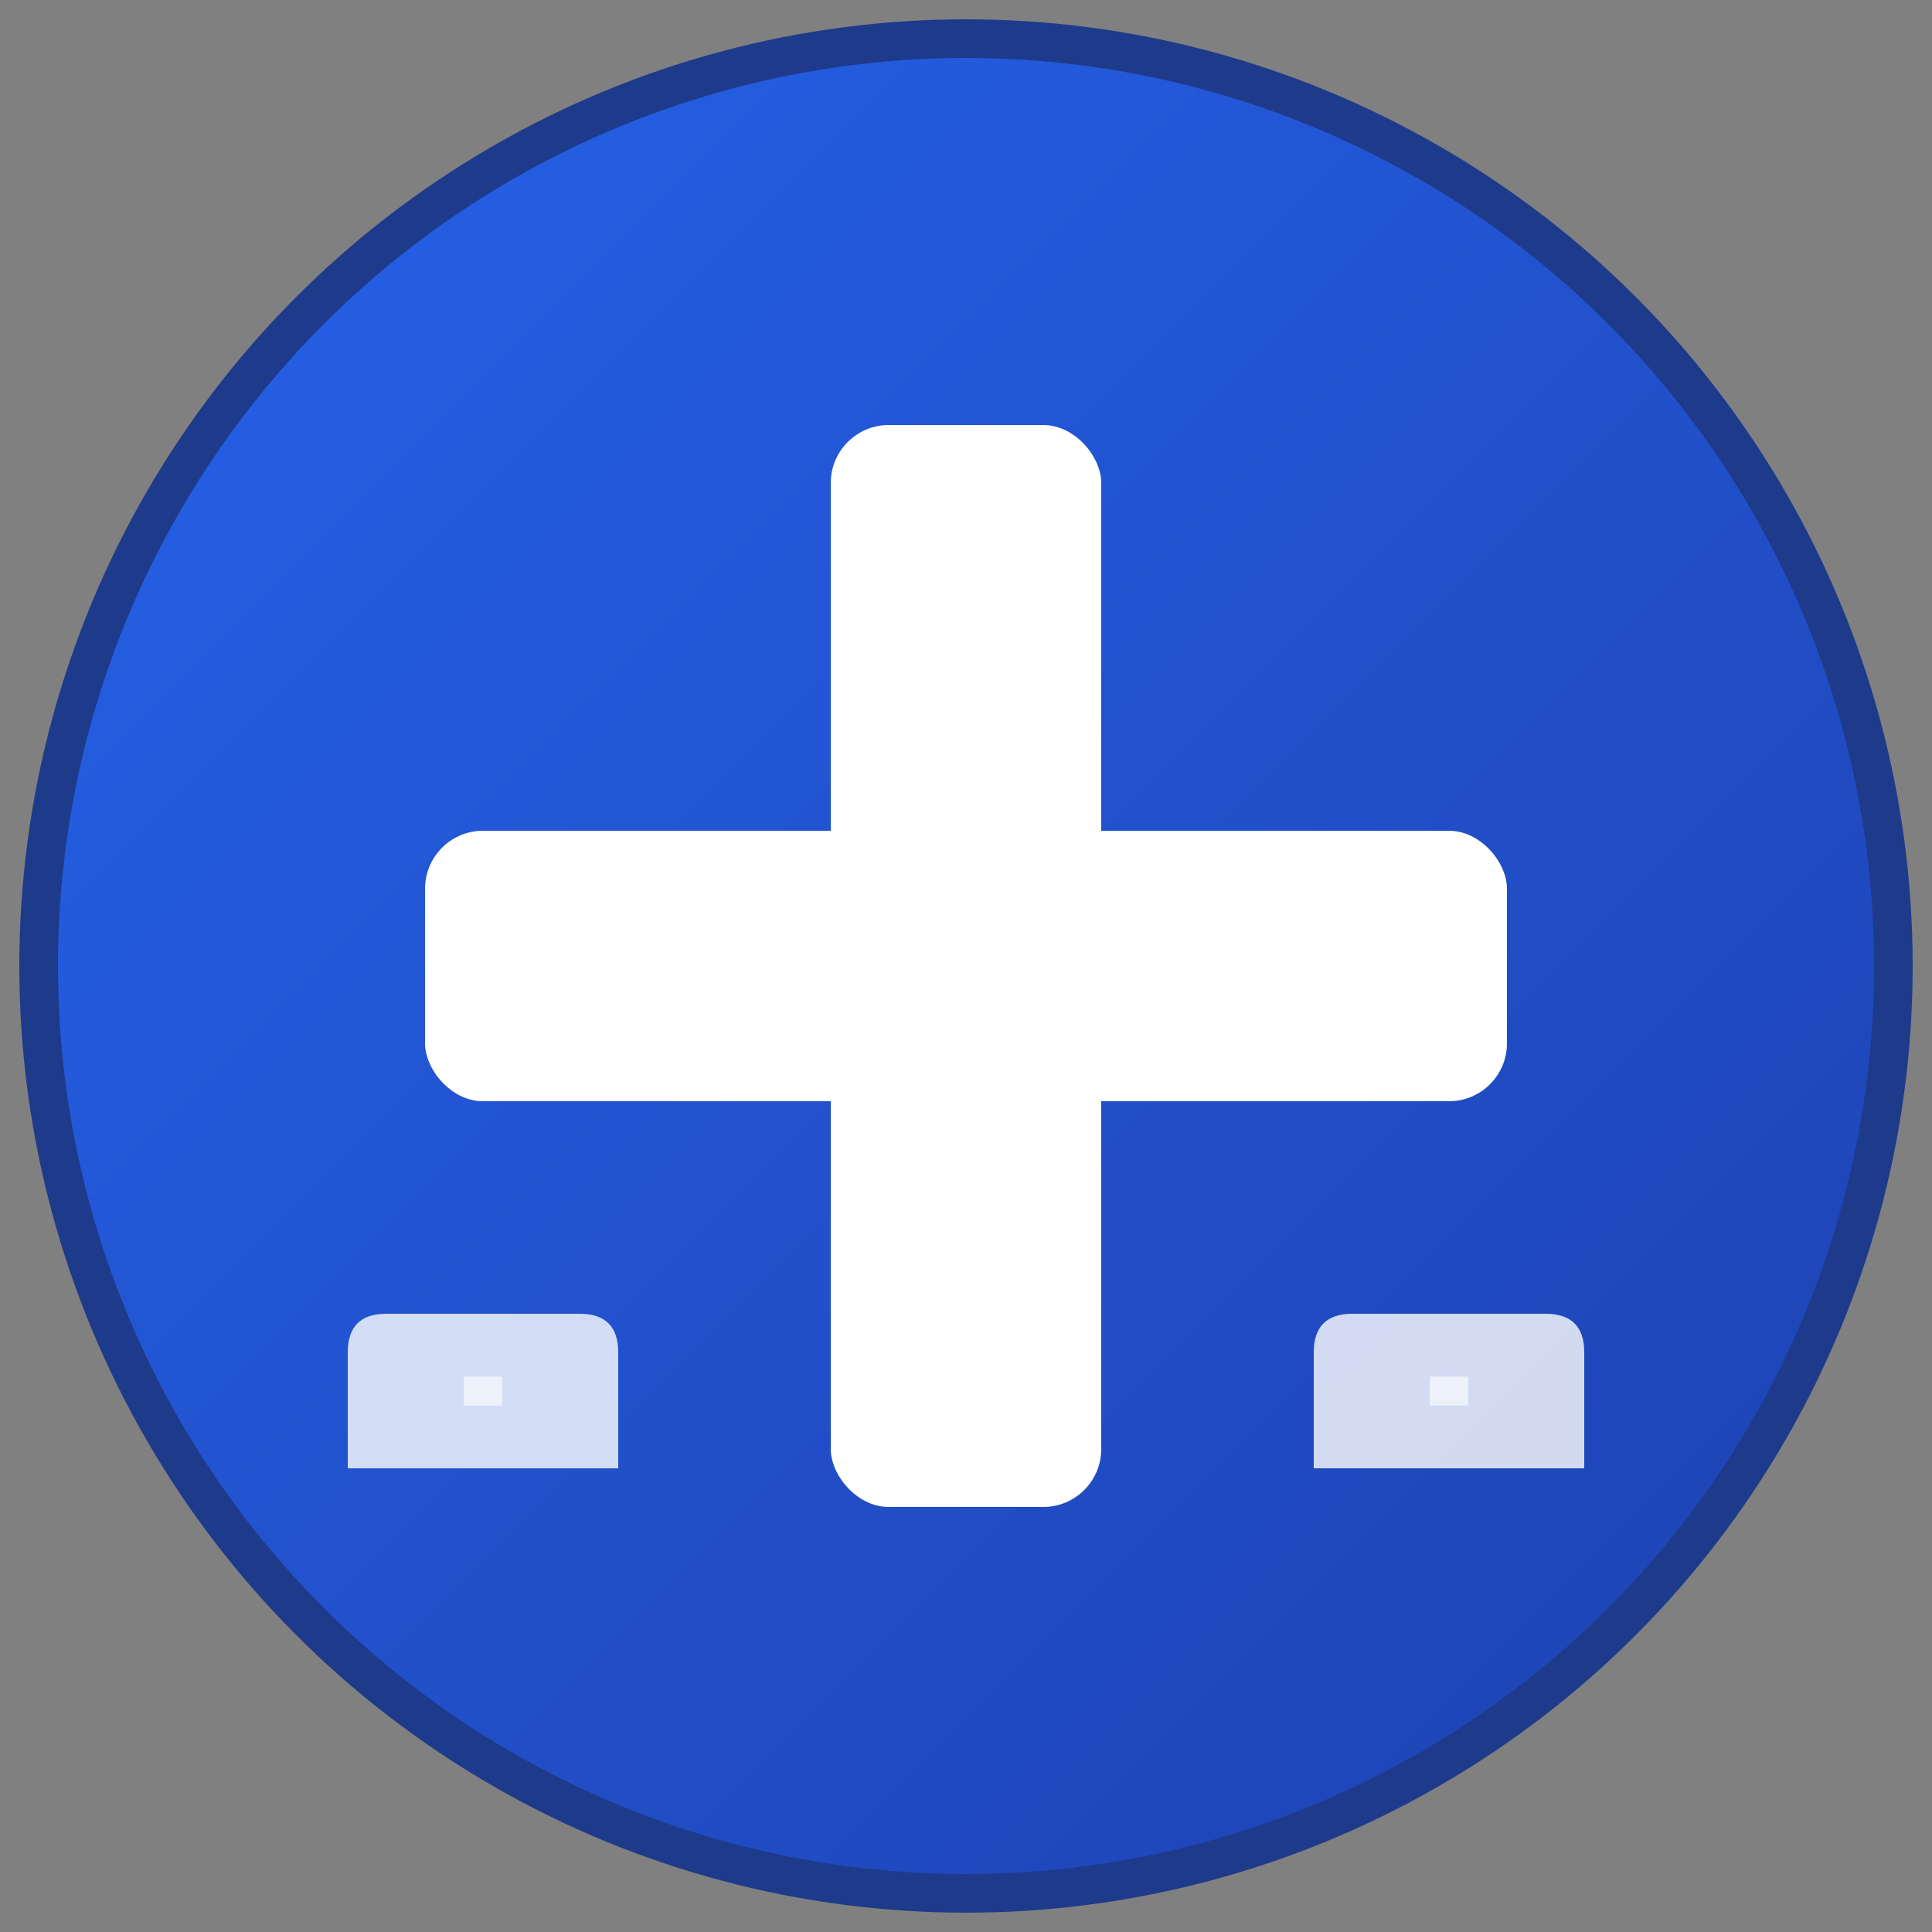 <svg xmlns="http://www.w3.org/2000/svg" viewBox="0 0 100 100">
  <rect x="0" y="0" width="100" height="100" fill="#808080" stroke="none"/>
  <defs>
    <linearGradient id="bgGradient" x1="0%" y1="0%" x2="100%" y2="100%">
      <stop offset="0%" style="stop-color:#2563eb;stop-opacity:1" />
      <stop offset="100%" style="stop-color:#1e40af;stop-opacity:1" />
    </linearGradient>
  </defs>
  <!-- Background circle -->
  <circle cx="50" cy="50" r="48" fill="url(#bgGradient)" stroke="#1e3a8a" stroke-width="2"/>
  
  <!-- Medical cross (primary symbol) - larger and more prominent -->
  <rect x="43" y="22" width="14" height="56" rx="3" fill="white"/>
  <rect x="22" y="43" width="56" height="14" rx="3" fill="white"/>
  
  <!-- Book/learning element (subtle, at bottom) -->
  <path d="M 18 70 L 18 76 L 32 76 L 32 70 Q 32 68 30 68 L 20 68 Q 18 68 18 70 Z" fill="white" opacity="0.8"/>
  <path d="M 68 70 L 68 76 L 82 76 L 82 70 Q 82 68 80 68 L 70 68 Q 68 68 68 70 Z" fill="white" opacity="0.8"/>
  <line x1="24" y1="72" x2="26" y2="72" stroke="white" stroke-width="1.5" opacity="0.6"/>
  <line x1="74" y1="72" x2="76" y2="72" stroke="white" stroke-width="1.5" opacity="0.6"/>
</svg>
